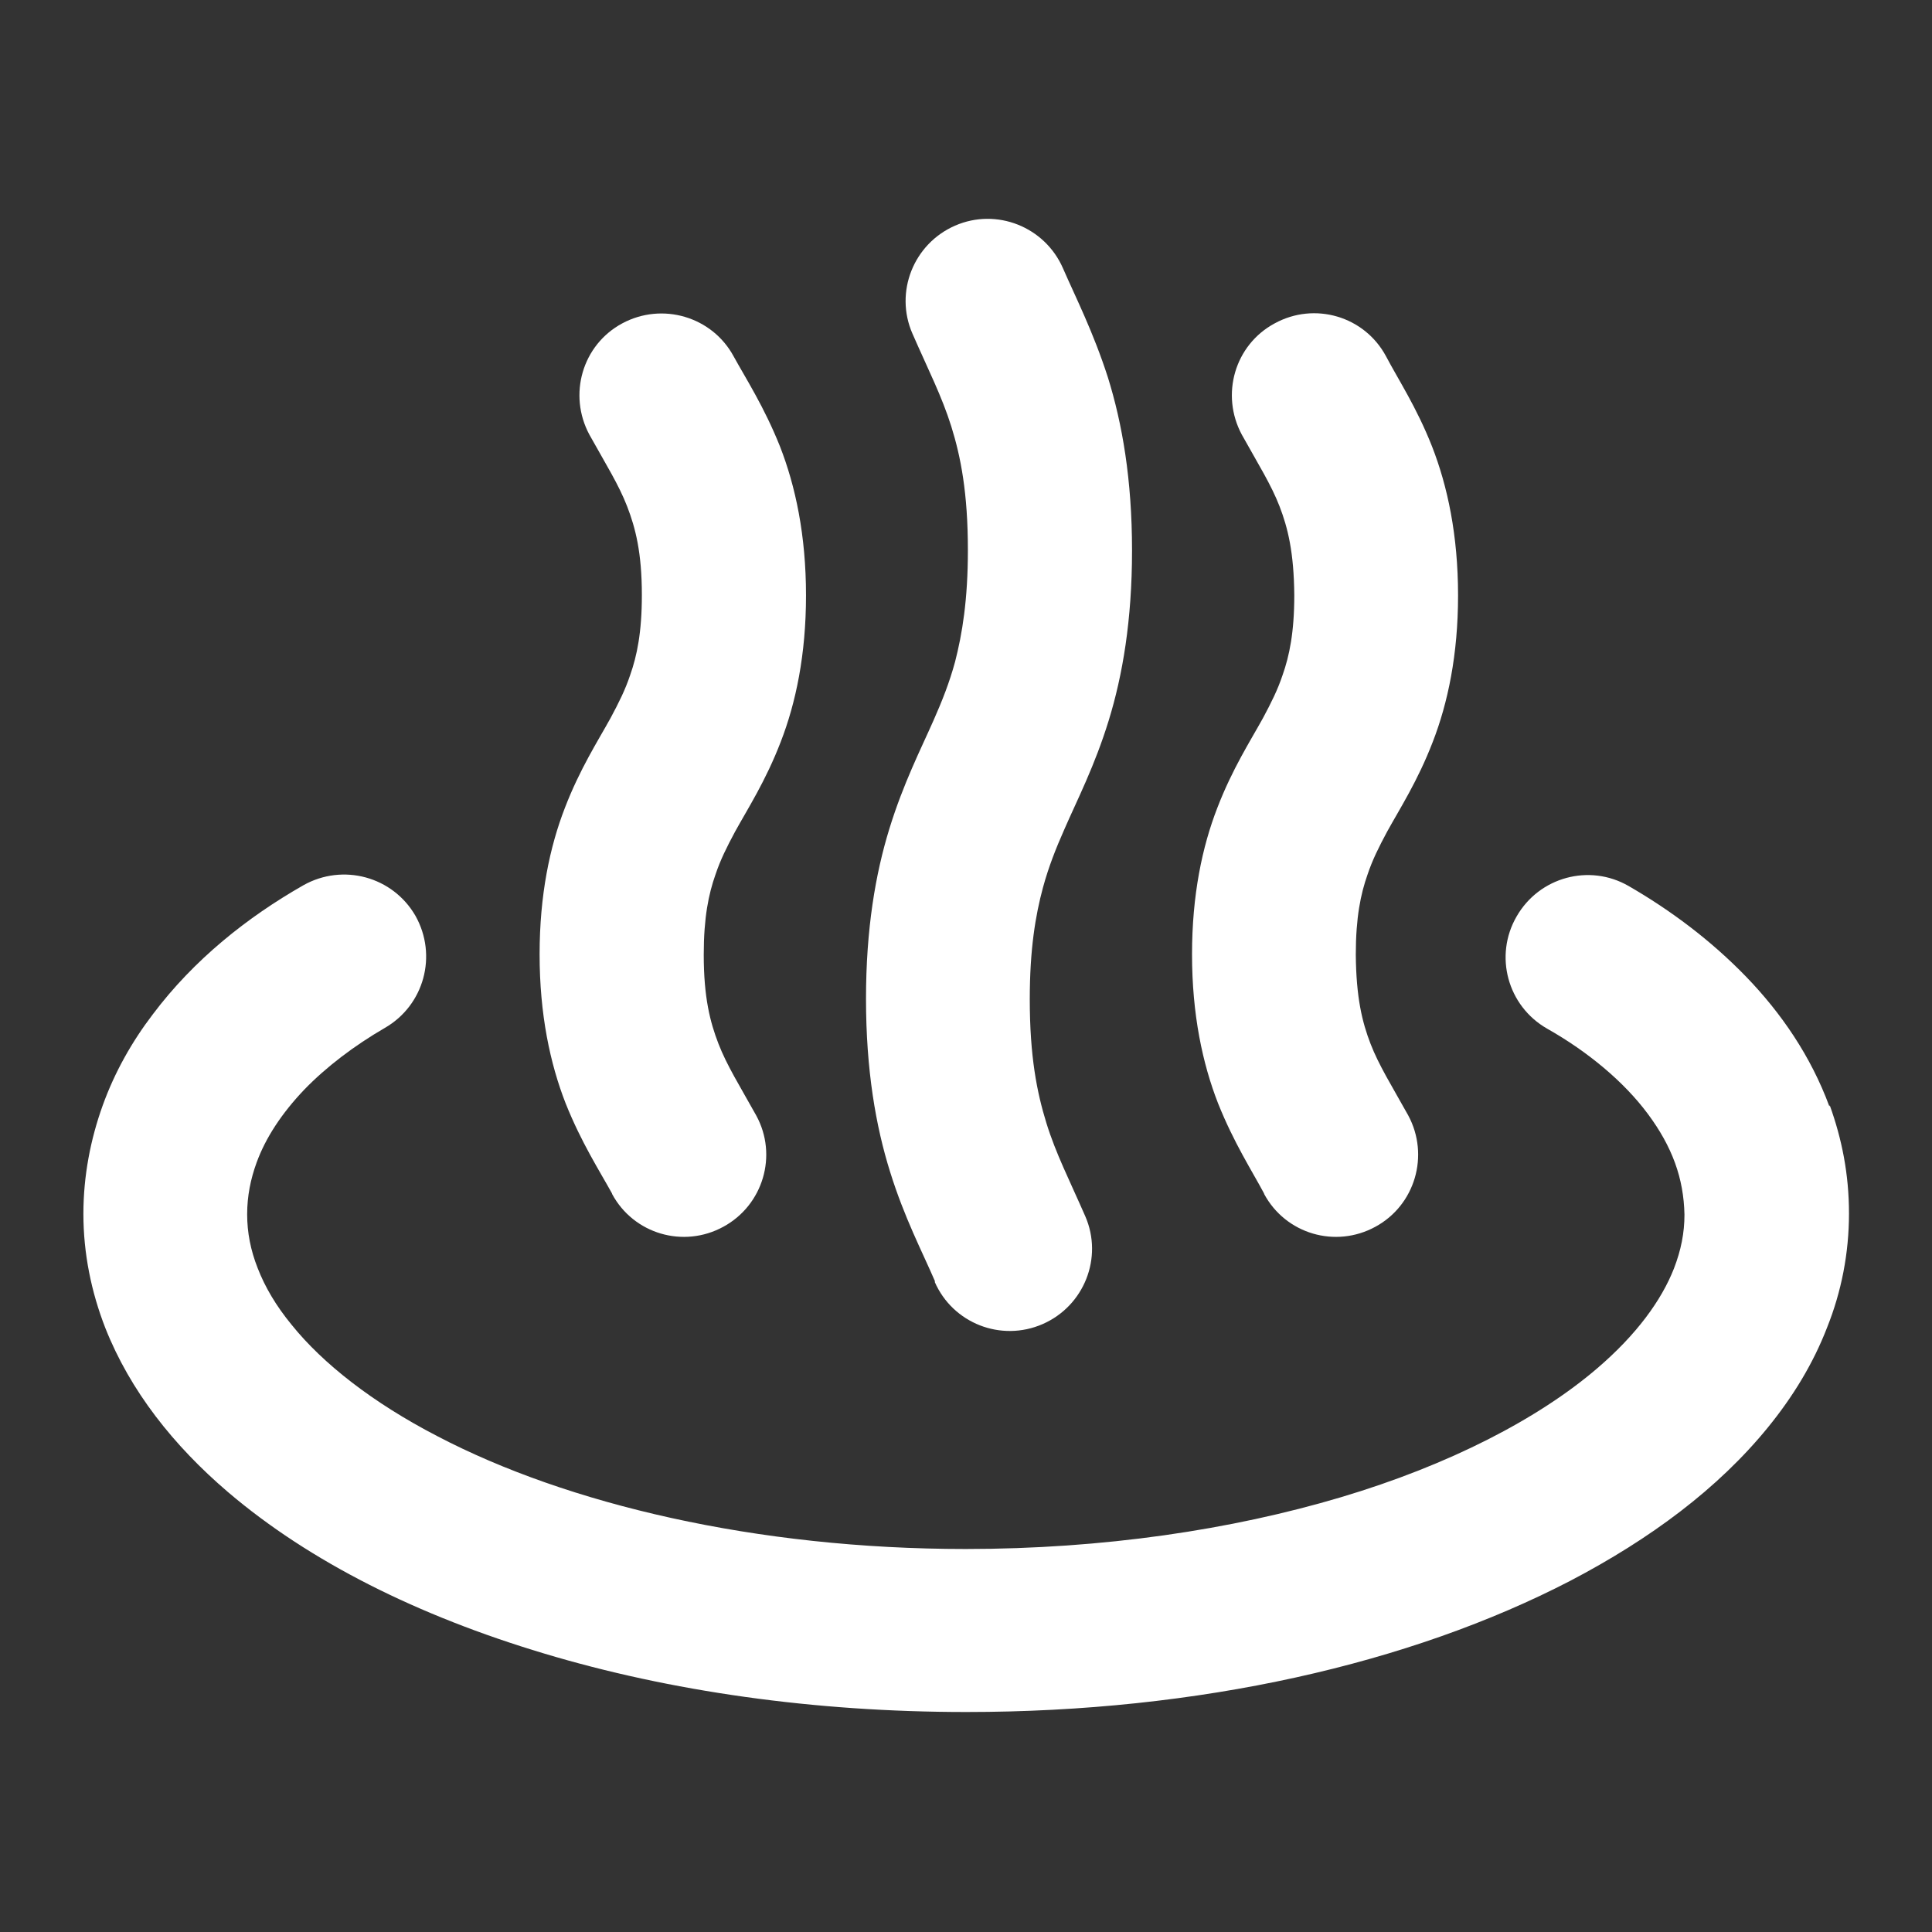 <?xml version="1.0" encoding="UTF-8"?> <svg xmlns="http://www.w3.org/2000/svg" id="_x32_" version="1.1" viewBox="0 0 512 512"><rect x="0" y="0" width="512" height="512" fill="#333333" stroke="none"/><defs><style> .st0 { fill: #fff; } </style></defs><path class="st0" d="M484.8,293.2c-4.9-13.3-12.8-24.8-22.1-34.4-9.3-9.6-20-17.6-31.1-24-10.4-6-23.7-2.4-29.7,8.1-6,10.4-2.4,23.7,8.1,29.7,10.8,6.1,20.4,14.1,26.7,22.6,3.2,4.3,5.6,8.6,7.2,13,1.6,4.4,2.4,8.9,2.5,13.7,0,4.8-.9,9.4-2.8,14.3-3.3,8.4-9.9,17.5-20.3,26.4-15.5,13.3-39.1,25.6-68,34.2-28.9,8.6-62.9,13.7-99.4,13.7-55.5,0-105.6-11.9-140-29.9-17.2-8.9-30.4-19.3-38.6-29.5-4.2-5.1-7.1-10.1-9-15-1.9-4.8-2.8-9.5-2.8-14.3s.9-9.3,2.5-13.7c2.4-6.6,6.7-13.1,12.6-19.3,5.9-6.1,13.3-11.7,21.4-16.4,10.4-6,14-19.2,8.1-29.7-6-10.4-19.2-14-29.7-8.1-14.9,8.5-29,19.7-39.9,34.2-5.5,7.2-10.1,15.3-13.3,24.2-3.2,8.9-5.1,18.6-5.1,28.7,0,10.5,2.1,20.7,5.8,30.2,6.6,16.7,18.1,31.2,32.5,43.5,21.7,18.5,50.4,32.8,83.8,42.8,33.3,10,71.4,15.5,111.9,15.5,61.7,0,117.7-12.8,160.1-34.8,21.2-11.1,39.1-24.4,52.3-40.6,6.6-8.1,12-16.9,15.7-26.5,3.8-9.5,5.8-19.7,5.8-30.2s-1.9-19.8-5.1-28.7Z"></path><path class="st0" d="M162.2,316.4c5.7,10.6,18.9,14.5,29.5,8.7,10.5-5.7,14.5-18.9,8.7-29.5-4.4-7.9-7.8-13.3-10-19-2.2-5.7-3.9-12.2-3.9-23.6,0-9.9,1.3-16.1,3.1-21.2,1.3-3.9,3-7.3,5.2-11.4,3.3-6,8.1-13.4,12.1-23.8,4-10.3,6.7-23.1,6.7-38.8,0-16-2.8-29-6.9-39.5-4.2-10.5-9-17.9-12.3-23.9-5.7-10.5-18.9-14.4-29.5-8.7-10.6,5.7-14.4,18.9-8.7,29.5,4.4,7.9,7.8,13.3,10,19,2.2,5.7,3.9,12.2,3.9,23.5,0,9.9-1.3,16.1-3.1,21.2-1.3,3.9-3,7.3-5.2,11.4-3.3,6-8.1,13.4-12.1,23.8-4,10.3-6.7,23.1-6.7,38.8,0,16,2.8,29,6.9,39.5,4.2,10.5,9,17.9,12.3,23.9Z"></path><path class="st0" d="M247.7,339.7c4.8,11,17.6,16,28.6,11.2,11-4.8,16.1-17.6,11.3-28.6-4.2-9.6-7.8-16.6-10.3-24.7-2.5-8.1-4.4-17.6-4.4-32.8,0-13.2,1.5-22.2,3.5-29.6,1.5-5.5,3.4-10.3,5.7-15.5,3.4-7.8,8-16.7,11.7-28.7s6.2-26.6,6.2-45.1c0-18.9-2.6-33.7-6.4-45.9-3.9-12.1-8.5-21.1-11.9-28.9-4.8-11-17.6-16.1-28.6-11.3-11,4.8-16.1,17.6-11.3,28.6,4.2,9.6,7.8,16.6,10.3,24.6,2.5,8,4.4,17.6,4.4,32.8,0,13.2-1.5,22.2-3.4,29.6-1.5,5.5-3.4,10.3-5.7,15.5-3.4,7.7-8,16.7-11.7,28.7-3.7,12-6.2,26.6-6.2,45.1,0,18.9,2.6,33.8,6.4,45.9,3.8,12.2,8.5,21.1,11.9,29Z"></path><path class="st0" d="M335,316.4c5.7,10.6,18.9,14.5,29.5,8.7,10.5-5.7,14.4-18.9,8.7-29.5-4.4-7.9-7.8-13.3-10-19-2.2-5.7-3.8-12.2-3.9-23.6,0-9.9,1.3-16.1,3.1-21.2,1.3-3.9,3-7.3,5.2-11.4,3.3-6,8.1-13.4,12.1-23.8,4-10.3,6.7-23.1,6.7-38.8,0-16-2.8-29-6.9-39.5-4.1-10.4-9-17.8-12.2-23.9-5.7-10.6-18.9-14.5-29.5-8.7-10.6,5.7-14.4,18.9-8.7,29.5,4.4,7.9,7.8,13.3,10,19,2.2,5.7,3.8,12.2,3.9,23.5,0,9.9-1.3,16.1-3.1,21.2-1.3,3.9-3,7.3-5.2,11.4-3.3,6-8.1,13.4-12.1,23.8-4,10.3-6.7,23.1-6.7,38.8,0,16,2.8,29,6.9,39.5,4.2,10.5,9,17.9,12.2,23.9Z"></path></svg> 